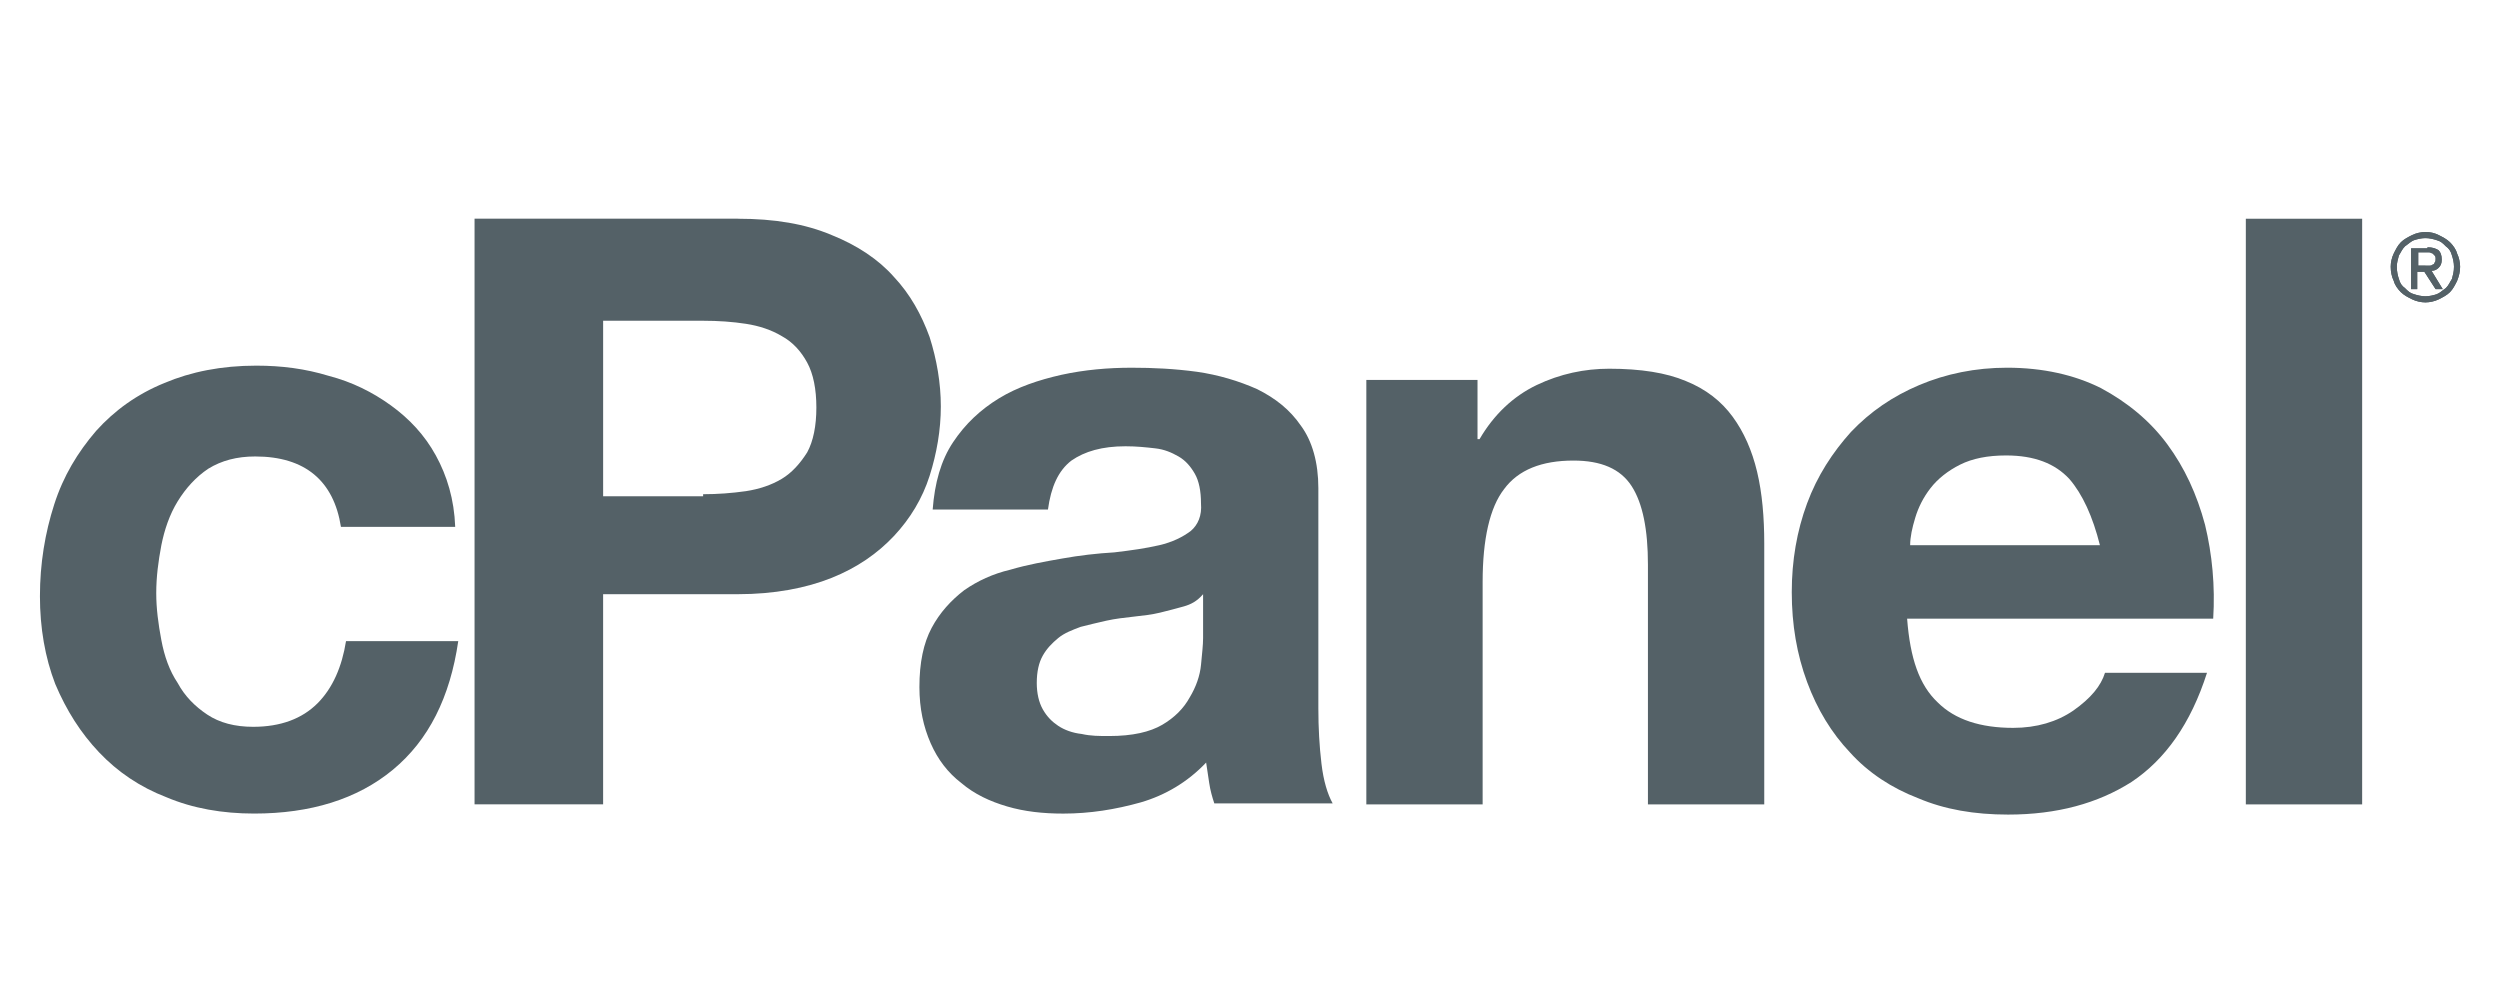 <?xml version="1.0" encoding="utf-8"?>
<!-- Generator: Adobe Illustrator 16.0.0, SVG Export Plug-In . SVG Version: 6.00 Build 0)  -->
<!DOCTYPE svg PUBLIC "-//W3C//DTD SVG 1.1//EN" "http://www.w3.org/Graphics/SVG/1.1/DTD/svg11.dtd">
<svg version="1.1" id="Layer_1" xmlns="http://www.w3.org/2000/svg" xmlns:xlink="http://www.w3.org/1999/xlink" x="0px" y="0px"
	 width="150px" height="60px" viewBox="0 0 150 60" enable-background="new 0 0 150 60" xml:space="preserve">
<g>
	<path fill="#546167" d="M15.312,27.388c-1.102,0-2.02,0.246-2.815,0.735c-0.735,0.49-1.347,1.163-1.837,1.959
		c-0.49,0.796-0.795,1.713-0.979,2.632c-0.184,0.98-0.306,1.898-0.306,2.878c0,0.918,0.122,1.836,0.306,2.815
		c0.184,0.98,0.489,1.838,0.979,2.571c0.429,0.797,1.041,1.408,1.776,1.898c0.734,0.489,1.652,0.733,2.755,0.733
		c1.653,0,2.938-0.489,3.857-1.407c0.918-0.919,1.469-2.203,1.713-3.734h6.734c-0.49,3.367-1.775,5.938-3.918,7.714
		c-2.143,1.775-4.958,2.632-8.326,2.632c-1.898,0-3.673-0.306-5.265-0.979c-1.591-0.611-2.938-1.53-4.04-2.693
		c-1.102-1.163-1.959-2.51-2.632-4.103c-0.612-1.591-0.918-3.366-0.918-5.265c0-1.958,0.306-3.795,0.857-5.509
		c0.551-1.714,1.408-3.122,2.51-4.408c1.102-1.224,2.448-2.204,4.102-2.877c1.592-0.674,3.428-1.041,5.509-1.041
		c1.531,0,2.939,0.183,4.347,0.612c1.409,0.367,2.633,0.979,3.734,1.775c1.102,0.796,2.021,1.775,2.694,3
		c0.673,1.224,1.102,2.632,1.163,4.285h-6.856C20.025,28.857,18.312,27.388,15.312,27.388L15.312,27.388z"/>
	<path fill="#546167" d="M42.187,29.653c0.857,0,1.714-0.062,2.571-0.184c0.796-0.122,1.53-0.367,2.143-0.735
		c0.612-0.367,1.102-0.918,1.53-1.591c0.368-0.674,0.551-1.592,0.551-2.694s-0.184-2.02-0.551-2.694
		c-0.367-0.673-0.856-1.224-1.53-1.592c-0.613-0.367-1.347-0.612-2.143-0.734c-0.796-0.123-1.653-0.184-2.571-0.184h-5.999v10.529
		h5.999V29.653z M44.268,13.124c2.204,0,4.04,0.306,5.632,0.979c1.53,0.612,2.816,1.469,3.734,2.51
		c0.98,1.041,1.653,2.265,2.143,3.611c0.428,1.347,0.673,2.755,0.673,4.163c0,1.408-0.245,2.816-0.673,4.163
		c-0.428,1.347-1.163,2.572-2.143,3.613c-0.979,1.04-2.204,1.897-3.734,2.509c-1.531,0.613-3.428,0.98-5.632,0.98h-8.081v12.61
		h-7.714v-35.14H44.268L44.268,13.124z"/>
	<path fill="#546167" d="M71.021,36.387c-0.428,0.123-0.918,0.245-1.408,0.369c-0.49,0.121-1.041,0.183-1.591,0.243
		c-0.551,0.062-1.103,0.122-1.653,0.245s-1.041,0.244-1.531,0.368c-0.489,0.183-0.979,0.367-1.347,0.673
		c-0.367,0.306-0.673,0.612-0.918,1.041c-0.245,0.429-0.367,0.979-0.367,1.652c0,0.611,0.123,1.164,0.367,1.592
		c0.245,0.429,0.551,0.735,0.918,0.979c0.368,0.245,0.857,0.429,1.408,0.489c0.551,0.124,1.041,0.124,1.653,0.124
		c1.408,0,2.448-0.245,3.183-0.674c0.735-0.43,1.286-0.981,1.653-1.653c0.368-0.612,0.613-1.286,0.674-1.959
		c0.061-0.674,0.123-1.163,0.123-1.592v-2.632C71.816,36.082,71.449,36.265,71.021,36.387L71.021,36.387z M57.186,26.531
		c0.734-1.103,1.653-1.959,2.755-2.632c1.102-0.674,2.387-1.103,3.734-1.408c1.408-0.307,2.816-0.428,4.225-0.428
		c1.285,0,2.571,0.061,3.917,0.244c1.286,0.184,2.51,0.551,3.612,1.041c1.102,0.551,1.959,1.225,2.633,2.204
		c0.673,0.918,1.039,2.204,1.039,3.734v13.222c0,1.164,0.063,2.267,0.186,3.307c0.122,1.042,0.367,1.837,0.672,2.387h-7.101
		c-0.123-0.366-0.244-0.794-0.306-1.224c-0.061-0.428-0.123-0.856-0.184-1.225c-1.102,1.164-2.449,1.96-3.918,2.388
		c-1.531,0.43-3.061,0.674-4.653,0.674c-1.225,0-2.326-0.122-3.367-0.428c-1.041-0.306-1.959-0.735-2.755-1.409
		c-0.795-0.611-1.408-1.408-1.836-2.387c-0.429-0.98-0.674-2.083-0.674-3.367c0-1.469,0.245-2.633,0.734-3.551
		c0.49-0.917,1.163-1.653,1.959-2.265c0.796-0.552,1.714-0.98,2.755-1.225c1.041-0.307,2.082-0.489,3.122-0.673
		c1.041-0.186,2.082-0.307,3.122-0.368c1.041-0.122,1.897-0.245,2.694-0.429c0.795-0.184,1.408-0.489,1.897-0.857
		c0.429-0.366,0.673-0.918,0.612-1.652c0-0.735-0.122-1.347-0.368-1.775c-0.245-0.428-0.55-0.795-0.979-1.041
		c-0.428-0.244-0.856-0.428-1.408-0.489c-0.551-0.062-1.102-0.123-1.775-0.123c-1.408,0-2.449,0.307-3.245,0.858
		c-0.796,0.611-1.225,1.591-1.408,2.938h-6.917C56.083,28.98,56.451,27.633,57.186,26.531L57.186,26.531z"/>
	<path fill="#546167" d="M88.651,22.796v3.551h0.123c0.856-1.469,2.021-2.571,3.427-3.245c1.41-0.673,2.879-0.979,4.349-0.979
		c1.897,0,3.428,0.245,4.591,0.735c1.225,0.49,2.144,1.225,2.816,2.143c0.674,0.918,1.162,2.021,1.469,3.306
		c0.307,1.286,0.429,2.756,0.429,4.287v15.671h-6.979V33.877c0-2.082-0.307-3.673-0.98-4.713c-0.674-1.041-1.836-1.53-3.489-1.53
		c-1.897,0-3.307,0.551-4.163,1.714c-0.856,1.102-1.286,3-1.286,5.571v13.346h-6.978V22.796H88.651L88.651,22.796z"/>
	<path fill="#546167" d="M124.158,28.734c-0.856-0.918-2.08-1.407-3.795-1.407c-1.103,0-2.021,0.183-2.755,0.551
		c-0.735,0.367-1.348,0.856-1.775,1.408c-0.43,0.551-0.735,1.164-0.918,1.777c-0.185,0.611-0.306,1.162-0.306,1.651h11.387
		C125.567,31,124.954,29.653,124.158,28.734L124.158,28.734z M116.261,42.143c1.041,1.039,2.572,1.529,4.53,1.529
		c1.409,0,2.633-0.366,3.612-1.04c1.041-0.735,1.653-1.47,1.897-2.266h6.121c-0.979,3.061-2.508,5.203-4.529,6.551
		c-2.021,1.284-4.469,1.958-7.407,1.958c-2.021,0-3.796-0.305-5.388-0.979c-1.591-0.612-3-1.53-4.102-2.755
		c-1.101-1.163-1.959-2.571-2.57-4.223c-0.612-1.655-0.919-3.431-0.919-5.389c0-1.897,0.307-3.674,0.919-5.326
		c0.611-1.653,1.53-3.061,2.632-4.285c1.164-1.225,2.511-2.143,4.102-2.816c1.592-0.673,3.368-1.04,5.265-1.04
		c2.143,0,4.042,0.428,5.633,1.224c1.591,0.856,2.938,1.959,3.979,3.367c1.041,1.408,1.775,3,2.267,4.836
		c0.428,1.775,0.611,3.673,0.489,5.631h-18.365C114.609,39.509,115.159,41.102,116.261,42.143L116.261,42.143z"/>
	<polygon fill="#546167" points="141.729,48.264 134.75,48.264 134.75,13.124 141.729,13.124 	"/>
	<path fill="#546167" d="M145.524,15.94c0.061,0,0.184,0,0.243,0c0.063,0,0.124,0,0.186-0.062c0.061,0,0.122-0.061,0.122-0.123
		c0.062-0.061,0.062-0.123,0.062-0.245c0-0.061,0-0.122-0.062-0.183c-0.062-0.061-0.062-0.061-0.122-0.123
		c-0.062,0-0.123-0.062-0.186-0.062c-0.06,0-0.12,0-0.183,0h-0.489v0.796H145.524L145.524,15.94z M145.647,14.838
		c0.306,0,0.489,0.061,0.674,0.183c0.12,0.123,0.183,0.307,0.183,0.551c0,0.245-0.063,0.368-0.183,0.49
		c-0.124,0.122-0.246,0.184-0.43,0.184l0.674,1.103h-0.429l-0.674-1.041h-0.428v1.041h-0.369v-2.449h0.981V14.838z M143.934,16.736
		c0.06,0.244,0.183,0.428,0.366,0.551c0.184,0.184,0.307,0.306,0.551,0.367c0.185,0.061,0.429,0.123,0.674,0.123
		c0.243,0,0.489-0.062,0.673-0.123c0.184-0.062,0.368-0.245,0.552-0.367c0.183-0.184,0.245-0.367,0.366-0.551
		c0.063-0.246,0.122-0.429,0.122-0.735c0-0.245-0.06-0.49-0.122-0.673c-0.061-0.245-0.184-0.429-0.366-0.551
		c-0.184-0.184-0.308-0.307-0.552-0.368c-0.184-0.061-0.43-0.123-0.673-0.123c-0.245,0-0.489,0.062-0.674,0.123
		s-0.367,0.245-0.551,0.368c-0.184,0.183-0.245,0.367-0.366,0.551c-0.063,0.245-0.124,0.428-0.124,0.673
		C143.81,16.308,143.871,16.552,143.934,16.736L143.934,16.736z M143.627,15.206c0.121-0.245,0.244-0.49,0.428-0.673
		s0.429-0.306,0.674-0.429s0.551-0.184,0.796-0.184c0.306,0,0.551,0.061,0.797,0.184c0.244,0.123,0.488,0.245,0.673,0.429
		c0.184,0.184,0.366,0.428,0.429,0.673c0.12,0.245,0.183,0.551,0.183,0.796c0,0.306-0.063,0.551-0.183,0.857
		c-0.124,0.245-0.245,0.49-0.429,0.673c-0.185,0.184-0.429,0.307-0.673,0.429c-0.246,0.123-0.554,0.183-0.797,0.183
		c-0.245,0-0.551-0.061-0.796-0.183s-0.49-0.245-0.674-0.429c-0.184-0.183-0.367-0.428-0.428-0.673
		c-0.122-0.245-0.185-0.551-0.185-0.857C143.442,15.756,143.505,15.45,143.627,15.206L143.627,15.206z"/>
	<path fill="#546167" d="M145.524,15.94c0.061,0,0.184,0,0.243,0c0.063,0,0.124,0,0.186-0.062c0.061,0,0.122-0.061,0.122-0.123
		c0.062-0.061,0.062-0.123,0.062-0.245c0-0.061,0-0.122-0.062-0.183c-0.062-0.061-0.062-0.061-0.122-0.123
		c-0.062,0-0.123-0.062-0.186-0.062c-0.06,0-0.12,0-0.183,0h-0.489v0.796H145.524L145.524,15.94z M145.647,14.838
		c0.306,0,0.489,0.061,0.674,0.183c0.12,0.123,0.183,0.307,0.183,0.551c0,0.245-0.063,0.368-0.183,0.49
		c-0.124,0.122-0.246,0.184-0.43,0.184l0.674,1.103h-0.429l-0.674-1.041h-0.428v1.041h-0.369v-2.449h0.981V14.838z M143.934,16.736
		c0.06,0.244,0.183,0.428,0.366,0.551c0.184,0.184,0.307,0.306,0.551,0.367c0.185,0.061,0.429,0.123,0.674,0.123
		c0.243,0,0.489-0.062,0.673-0.123c0.184-0.062,0.368-0.245,0.552-0.367c0.183-0.184,0.245-0.367,0.366-0.551
		c0.063-0.246,0.122-0.429,0.122-0.735c0-0.245-0.06-0.49-0.122-0.673c-0.061-0.245-0.184-0.429-0.366-0.551
		c-0.184-0.184-0.308-0.307-0.552-0.368c-0.184-0.061-0.43-0.123-0.673-0.123c-0.245,0-0.489,0.062-0.674,0.123
		s-0.367,0.245-0.551,0.368c-0.184,0.183-0.245,0.367-0.366,0.551c-0.063,0.245-0.124,0.428-0.124,0.673
		C143.81,16.308,143.871,16.552,143.934,16.736L143.934,16.736z M143.627,15.206c0.121-0.245,0.244-0.49,0.428-0.673
		s0.429-0.306,0.674-0.429s0.551-0.184,0.796-0.184c0.306,0,0.551,0.061,0.797,0.184c0.244,0.123,0.488,0.245,0.673,0.429
		c0.184,0.184,0.366,0.428,0.429,0.673c0.12,0.245,0.183,0.551,0.183,0.796c0,0.306-0.063,0.551-0.183,0.857
		c-0.124,0.245-0.245,0.49-0.429,0.673c-0.185,0.184-0.429,0.307-0.673,0.429c-0.246,0.123-0.554,0.183-0.797,0.183
		c-0.245,0-0.551-0.061-0.796-0.183s-0.49-0.245-0.674-0.429c-0.184-0.183-0.367-0.428-0.428-0.673
		c-0.122-0.245-0.185-0.551-0.185-0.857C143.442,15.756,143.505,15.45,143.627,15.206L143.627,15.206z"/>
</g>
</svg>
